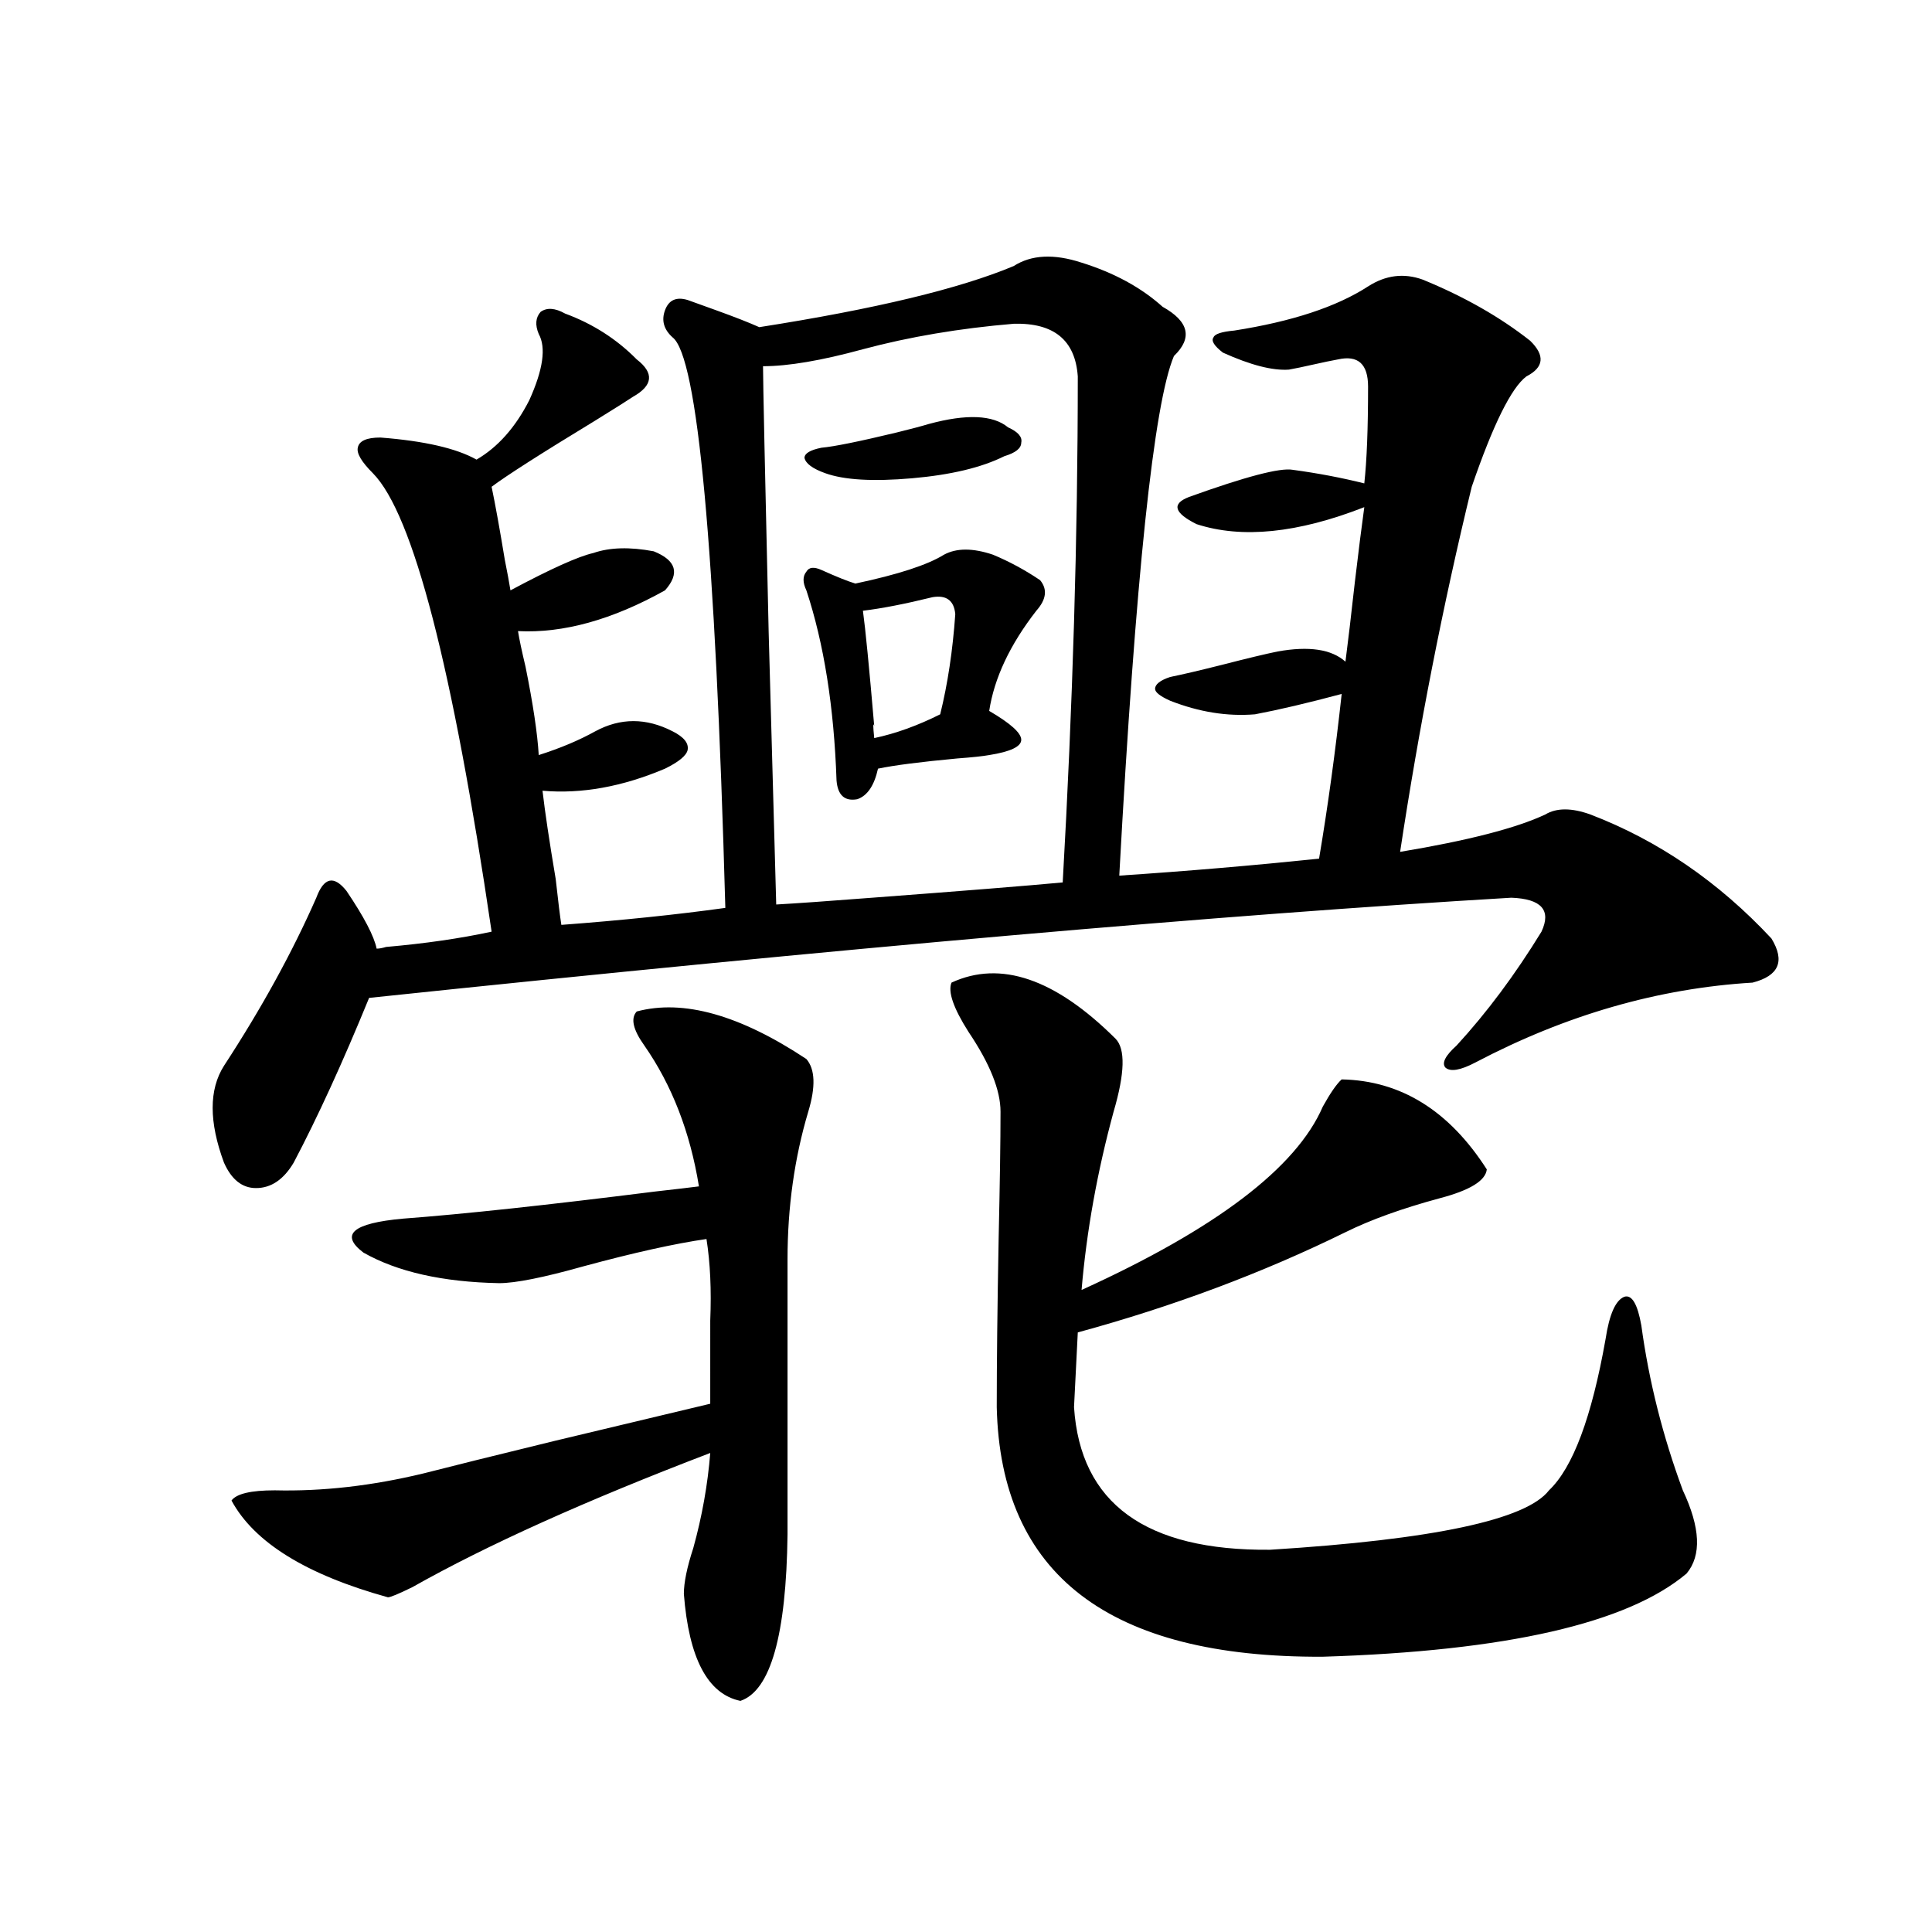 <?xml version="1.0" encoding="utf-8"?>
<!-- Generator: Adobe Illustrator 16.0.0, SVG Export Plug-In . SVG Version: 6.00 Build 0)  -->
<!DOCTYPE svg PUBLIC "-//W3C//DTD SVG 1.1//EN" "http://www.w3.org/Graphics/SVG/1.1/DTD/svg11.dtd">
<svg version="1.1" id="图层_1" xmlns="http://www.w3.org/2000/svg" xmlns:xlink="http://www.w3.org/1999/xlink" x="0px" y="0px"
	 width="1000px" height="1000px" viewBox="0 0 1000 1000" enable-background="new 0 0 1000 1000" xml:space="preserve">
<path d="M191.044,516.508c-13.658,33.398-26.676,61.826-39.023,85.254c-5.213,8.789-11.707,13.184-19.512,13.184
	c-7.164,0-12.683-4.395-16.585-13.184c-7.805-21.094-7.805-37.793,0-50.098c19.512-29.883,35.441-58.887,47.804-87.012
	c1.951-5.273,4.223-8.198,6.829-8.789c2.592-0.576,5.519,1.182,8.78,5.273c9.101,13.486,14.299,23.442,15.609,29.883
	c1.296,0,2.927-0.288,4.878-0.879c20.152-1.758,38.368-4.395,54.633-7.91c-20.167-137.109-40.654-216.211-61.462-237.305
	c-5.854-5.85-8.46-10.244-7.805-13.184c0.641-3.516,4.543-5.273,11.707-5.273c22.759,1.758,39.344,5.576,49.755,11.426
	c11.052-6.44,20.152-16.699,27.316-30.762c7.149-15.82,8.78-27.246,4.878-34.277c-1.951-4.683-1.631-8.486,0.976-11.426
	c3.247-2.334,7.47-2.046,12.683,0.879c14.299,5.273,26.661,13.184,37.072,23.73c9.101,7.031,8.445,13.486-1.951,19.336
	c-2.606,1.758-9.115,5.864-19.512,12.305c-27.972,17.002-45.853,28.428-53.657,34.277c1.951,9.38,4.223,21.973,6.829,37.793
	c1.296,6.455,2.271,11.729,2.927,15.82c20.808-11.123,35.121-17.578,42.926-19.336c8.445-2.925,18.856-3.213,31.219-0.879
	c11.707,4.697,13.658,11.426,5.854,20.215c-27.316,15.244-52.682,22.275-76.096,21.094c0.641,4.106,1.951,10.259,3.902,18.457
	c3.902,19.336,6.174,34.58,6.829,45.703c11.052-3.516,20.808-7.607,29.268-12.305c13.003-7.031,26.341-7.031,39.999,0
	c5.854,2.939,8.445,6.152,7.805,9.668c-0.655,2.939-4.558,6.152-11.707,9.668c-22.118,9.38-43.261,13.184-63.413,11.426
	c1.296,11.138,3.567,26.367,6.829,45.703c1.296,11.729,2.271,19.639,2.927,23.73c31.219-2.334,59.511-5.273,84.876-8.789
	c-5.213-186.904-14.313-285.342-27.316-295.313c-4.558-4.092-5.854-8.789-3.902-14.063s5.854-7.031,11.707-5.273
	c3.247,1.182,8.125,2.939,14.634,5.273c9.756,3.516,17.226,6.455,22.438,8.789c59.831-9.365,103.732-19.912,131.704-31.641
	c9.101-5.85,20.808-6.44,35.121-1.758c16.905,5.273,30.884,12.896,41.95,22.852c13.658,7.622,15.609,16.123,5.854,25.488
	c-10.411,24.609-19.847,114.258-28.292,268.945c35.121-2.334,69.587-5.273,103.412-8.789c4.543-26.943,8.445-55.371,11.707-85.254
	c-17.561,4.697-32.529,8.213-44.877,10.547c-14.313,1.182-28.947-1.167-43.901-7.031c-5.213-2.334-7.805-4.395-7.805-6.152
	c0-2.334,2.592-4.395,7.805-6.152c5.854-1.167,14.634-3.213,26.341-6.152c13.658-3.516,23.414-5.85,29.268-7.031
	c16.25-2.925,27.957-1.167,35.121,5.273c1.296-9.956,2.927-23.73,4.878-41.309c1.951-16.396,3.567-29.292,4.878-38.672
	c-34.48,13.486-63.413,16.411-86.827,8.789c-5.854-2.925-9.115-5.562-9.756-7.91c-0.655-2.334,1.296-4.395,5.854-6.152
	c29.268-10.547,47.148-15.229,53.657-14.063c13.003,1.758,25.365,4.106,37.072,7.031c1.296-11.714,1.951-28.413,1.951-50.098
	c0-11.714-5.213-16.396-15.609-14.063c-3.262,0.591-7.484,1.47-12.683,2.637c-5.213,1.182-9.436,2.061-12.683,2.637
	c-8.46,0.591-19.847-2.334-34.146-8.789c-4.558-3.516-6.188-6.152-4.878-7.91c0.641-1.758,4.223-2.925,10.731-3.516
	c29.908-4.683,53.002-12.305,69.267-22.852c9.101-5.85,18.536-7.031,28.292-3.516c21.463,8.789,39.999,19.336,55.608,31.641
	c7.805,7.622,7.149,13.774-1.951,18.457c-7.805,5.864-17.24,24.912-28.292,57.129c-14.969,61.523-27.316,124.517-37.072,188.965
	c35.121-5.85,60.151-12.305,75.12-19.336c5.854-3.516,13.658-3.516,23.414,0c35.121,13.486,66.34,34.868,93.656,64.16
	c7.149,11.729,3.902,19.336-9.756,22.852c-48.779,2.939-96.583,16.699-143.411,41.309c-7.805,4.106-13.018,4.985-15.609,2.637
	c-1.951-2.334,0-6.152,5.854-11.426c15.609-16.987,30.243-36.611,43.901-58.887c5.198-11.123,0-16.987-15.609-17.578
	C633.305,473.441,436.236,490.731,191.044,516.508z M329.577,523.539c24.055-6.44,53.322,1.758,87.803,24.609
	c4.543,5.273,4.878,14.365,0.976,27.246c-7.164,24.033-10.731,49.521-10.731,76.465v142.383c-0.655,52.145-8.78,80.859-24.39,86.133
	c-16.92-3.516-26.676-21.973-29.268-55.371c0-5.85,1.616-13.76,4.878-23.73c4.543-16.396,7.47-32.808,8.78-49.219
	c-64.389,24.609-115.774,47.764-154.143,69.434c-7.164,3.516-11.387,5.273-12.683,5.273c-42.285-11.714-69.267-28.413-80.974-50.098
	c2.592-3.516,10.076-5.273,22.438-5.273c24.71,0.591,50.396-2.334,77.071-8.789c13.658-3.516,36.097-9.077,67.315-16.699
	c34.466-8.198,61.462-14.639,80.974-19.336v-1.758V683.5c0.641-15.82,0-29.883-1.951-42.188
	c-16.265,2.349-37.407,7.031-63.413,14.063c-20.822,5.864-35.456,8.789-43.901,8.789c-29.268-0.576-52.682-5.85-70.242-15.82
	c-12.362-9.365-5.533-15.229,20.487-17.578c31.219-2.334,74.785-7.031,130.729-14.063c10.396-1.167,17.881-2.046,22.438-2.637
	c-4.558-28.125-13.993-52.432-28.292-72.949C327.626,532.919,326.315,527.055,329.577,523.539z M524.694,167.582
	c-27.972,2.349-53.992,6.743-78.047,13.184c-21.463,5.864-38.703,8.789-51.706,8.789c0,7.622,0.976,53.613,2.927,137.988
	c1.951,69.146,3.247,116.016,3.902,140.625c10.396-0.576,26.981-1.758,49.755-3.516c46.828-3.516,79.663-6.152,98.534-7.91
	c5.198-91.982,7.805-179.297,7.805-261.914C556.554,176.083,545.502,167.006,524.694,167.582z M513.963,287.113
	c8.445,3.516,16.585,7.91,24.39,13.184c3.902,4.697,3.247,9.971-1.951,15.82c-13.658,17.578-21.798,34.868-24.39,51.855
	c11.052,6.455,16.585,11.426,16.585,14.941s-5.533,6.152-16.585,7.91c-3.262,0.591-8.78,1.182-16.585,1.758
	c-18.871,1.758-32.529,3.516-40.975,5.273c-1.951,8.789-5.533,14.063-10.731,15.82c-6.509,1.182-10.091-2.046-10.731-9.668
	c-1.311-38.081-6.509-70.889-15.609-98.438c-1.951-4.092-1.951-7.319,0-9.668c1.296-2.334,3.902-2.637,7.805-0.879
	c7.805,3.516,13.658,5.864,17.561,7.031c22.104-4.683,37.393-9.668,45.853-14.941C495.092,283.598,503.552,283.598,513.963,287.113z
	 M480.793,219.438c19.512-5.273,33.17-4.683,40.975,1.758c5.198,2.349,7.47,4.985,6.829,7.91c0,2.939-2.927,5.273-8.78,7.031
	c-11.707,5.864-27.651,9.668-47.804,11.426c-20.167,1.758-35.121,0.879-44.877-2.637c-6.509-2.334-10.091-4.971-10.731-7.91
	c0-2.334,2.927-4.092,8.78-5.273c6.494-0.576,19.512-3.213,39.023-7.91C471.357,222.074,476.891,220.619,480.793,219.438z
	 M482.744,309.086c-14.313,3.516-26.341,5.864-36.097,7.031c1.296,9.38,3.247,29.307,5.854,59.766c-0.655-2.334-0.655-0.288,0,6.152
	c11.052-2.334,22.438-6.44,34.146-12.305c3.902-15.82,6.494-33.096,7.805-51.855C493.796,310.844,489.894,307.919,482.744,309.086z
	 M492.5,508.598c25.365-11.714,53.657-2.046,84.876,29.004c5.198,5.273,4.878,17.881-0.976,37.793
	c-8.46,31.064-13.993,61.826-16.585,92.285c69.587-31.641,111.217-63.281,124.875-94.922c3.902-7.031,7.149-11.714,9.756-14.063
	c30.563,0.591,55.608,16.123,75.12,46.582c-0.655,5.864-8.78,10.85-24.39,14.941c-19.512,5.273-35.776,11.138-48.779,17.578
	c-42.926,21.094-89.113,38.384-138.533,51.855l-1.951,38.672c3.247,49.81,37.072,74.419,101.461,73.828
	c84.541-5.273,132.68-15.518,144.387-30.762c12.348-11.714,22.104-37.793,29.268-78.223c1.951-12.881,5.198-20.215,9.756-21.973
	c3.902-1.167,6.829,3.818,8.78,14.941c3.902,28.716,11.052,57.129,21.463,85.254c9.101,19.336,9.756,33.701,1.951,43.066
	c-30.578,25.777-93.336,40.128-188.288,43.066c-110.576,0.577-166.825-42.476-168.776-129.199c0-22.852,0.32-51.855,0.976-87.012
	c0.641-28.701,0.976-50.674,0.976-65.918c0-11.123-5.533-24.897-16.585-41.309C493.476,521.781,490.549,513.295,492.5,508.598z"/>
</svg>
